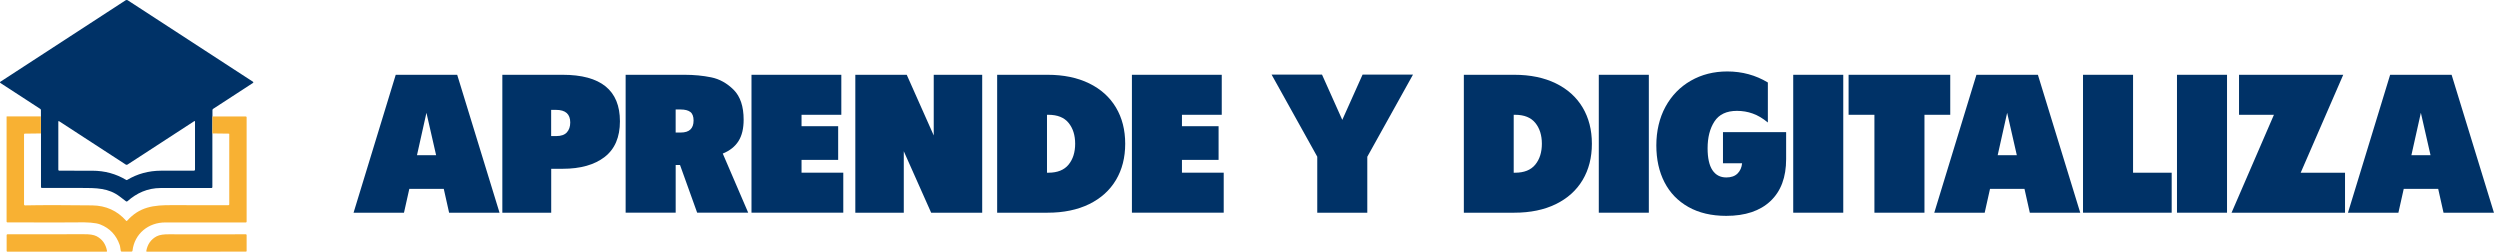 <svg xmlns="http://www.w3.org/2000/svg" width="298" height="30" viewBox="0 0 298 30" fill="none"><path d="M47.171 8.915H54.497L59.544 25.354H53.533L52.898 22.513H48.79L48.155 25.354H42.145L47.171 8.915ZM51.984 18.496L50.832 13.445L49.705 18.496H51.984Z" fill="#003267"></path><path d="M59.875 8.915H67.062C71.617 8.915 73.896 10.761 73.896 14.458C73.896 16.353 73.288 17.77 72.077 18.709C70.863 19.648 69.194 20.119 67.065 20.119H65.704V25.354H59.879V8.915H59.875ZM66.308 16.22C66.887 16.22 67.31 16.07 67.575 15.774C67.84 15.477 67.973 15.086 67.973 14.601C67.973 13.599 67.411 13.097 66.283 13.097H65.697V16.22H66.308Z" fill="#003267"></path><path d="M74.573 8.915H81.595C82.723 8.915 83.784 9.016 84.778 9.219C85.773 9.421 86.663 9.92 87.456 10.709C88.244 11.501 88.642 12.685 88.642 14.266C88.642 15.316 88.44 16.165 88.031 16.814C87.623 17.463 86.998 17.962 86.154 18.304L89.183 25.347H83.1L81.058 19.665H80.541V25.347H74.576V8.908L74.573 8.915ZM81.149 15.798C82.164 15.798 82.674 15.32 82.674 14.367C82.674 13.882 82.545 13.54 82.287 13.344C82.028 13.149 81.641 13.051 81.124 13.051H80.538V15.798H81.149Z" fill="#003267"></path><path d="M89.578 8.915H100.286V13.683H95.543V15.044H99.909V19.058H95.543V20.583H100.52V25.351H89.578V8.912V8.915Z" fill="#003267"></path><path d="M101.954 8.915H108.083L111.301 16.147V8.915H117.078V25.354H110.994L107.731 18.028V25.354H101.954V8.915Z" fill="#003267"></path><path d="M118.861 8.915H124.872C126.781 8.915 128.432 9.257 129.828 9.938C131.22 10.618 132.285 11.578 133.021 12.814C133.758 14.049 134.124 15.491 134.124 17.135C134.124 18.779 133.758 20.22 133.021 21.456C132.285 22.691 131.22 23.651 129.828 24.332C128.435 25.012 126.784 25.354 124.872 25.354H118.861V8.915ZM124.966 20.587C126.044 20.587 126.847 20.266 127.374 19.623C127.898 18.981 128.159 18.15 128.159 17.135C128.159 16.119 127.898 15.288 127.374 14.646C126.851 14.004 126.048 13.683 124.966 13.683H124.802V20.587H124.966Z" fill="#003267"></path><path d="M134.924 8.915H145.632V13.683H140.889V15.044H145.255V19.058H140.889V20.583H145.866V25.351H134.924V8.912V8.915Z" fill="#003267"></path><path d="M157.021 18.684L151.572 8.891H157.583L160.001 14.29L162.42 8.891H168.43L162.982 18.684V25.354H157.017V18.684H157.021Z" fill="#003267"></path><path d="M174.49 8.915H180.5C182.409 8.915 184.06 9.257 185.456 9.938C186.849 10.618 187.913 11.578 188.65 12.814C189.386 14.049 189.753 15.491 189.753 17.135C189.753 18.779 189.386 20.22 188.65 21.456C187.913 22.691 186.849 23.651 185.456 24.332C184.064 25.012 182.413 25.354 180.5 25.354H174.49V8.915ZM180.598 20.587C181.676 20.587 182.479 20.266 183.006 19.623C183.53 18.981 183.791 18.15 183.791 17.135C183.791 16.119 183.53 15.288 183.006 14.646C182.482 14.004 181.68 13.683 180.598 13.683H180.434V20.587H180.598Z" fill="#003267"></path><path d="M190.576 8.915H196.541V25.354H190.576V8.915Z" fill="#003267"></path><path d="M212.907 15.749V18.967C212.907 21.128 212.286 22.796 211.04 23.969C209.794 25.142 208.038 25.731 205.77 25.731C204.018 25.731 202.513 25.379 201.26 24.674C200.007 23.969 199.058 22.988 198.409 21.728C197.759 20.468 197.435 19.002 197.435 17.323C197.435 15.644 197.798 14.053 198.527 12.72C199.257 11.39 200.262 10.357 201.546 9.62C202.831 8.884 204.279 8.517 205.892 8.517C207.661 8.517 209.274 8.957 210.729 9.833V14.601C210.119 14.098 209.515 13.742 208.921 13.533C208.328 13.32 207.7 13.215 207.044 13.215C205.808 13.215 204.915 13.634 204.367 14.472C203.819 15.309 203.546 16.377 203.546 17.676C203.546 18.834 203.738 19.704 204.122 20.283C204.506 20.862 205.058 21.152 205.777 21.152C206.356 21.152 206.803 20.995 207.117 20.681C207.431 20.367 207.609 19.962 207.658 19.459H205.379V15.749H212.918H212.907Z" fill="#003267"></path><path d="M213.752 8.915H219.717V25.354H213.752V8.915Z" fill="#003267"></path><path d="M220.352 13.683V8.915H232.47V13.683H229.396V25.354H223.431V13.683H220.352Z" fill="#003267"></path><path d="M235.591 8.915H242.917L247.964 25.354H241.954L241.318 22.513H237.21L236.575 25.354H230.565L235.591 8.915ZM240.404 18.496L239.252 13.445L238.125 18.496H240.404Z" fill="#003267"></path><path d="M248.295 8.915H254.26V20.587H258.864V25.354H248.295V8.915Z" fill="#003267"></path><path d="M259.496 8.915H265.461V25.354H259.496V8.915Z" fill="#003267"></path><path d="M266.892 13.683V8.915H279.314L274.242 20.587H279.527V25.354H266.002L271.052 13.683H266.892Z" fill="#003267"></path><path d="M284.905 8.915H292.231L297.278 25.354H291.268L290.633 22.513H286.525L285.889 25.354H279.879L284.905 8.915ZM289.718 18.496L288.567 13.445L287.439 18.496H289.718Z" fill="#003267"></path><path d="M25.321 13.889L25.314 15.91V22.311C25.314 22.367 25.269 22.412 25.213 22.412C22.26 22.412 20.239 22.412 19.15 22.412C17.587 22.419 16.309 22.998 15.182 23.993C15.137 24.032 15.07 24.035 15.021 23.997C14.885 23.892 14.641 23.703 14.281 23.431C12.931 22.409 11.535 22.398 9.556 22.402C7.667 22.402 6.146 22.405 4.983 22.402C4.931 22.402 4.886 22.36 4.886 22.304V15.899L4.879 13.878V13.121C4.879 13.065 4.847 13.013 4.798 12.981L0.038 9.885C-0.001 9.861 -0.011 9.812 0.013 9.774C0.02 9.763 0.027 9.756 0.038 9.749L14.966 0.039C15.046 -0.013 15.154 -0.013 15.234 0.039L30.162 9.749C30.201 9.774 30.208 9.826 30.183 9.861C30.176 9.868 30.169 9.878 30.162 9.882L25.402 12.978C25.356 13.009 25.328 13.058 25.325 13.117V13.882L25.321 13.889ZM15.098 19.648C15.056 19.648 15.028 19.641 15.008 19.627C12.18 17.794 9.524 16.067 7.039 14.444C7.015 14.426 6.98 14.433 6.962 14.458C6.955 14.468 6.952 14.479 6.952 14.489V20.234C6.952 20.297 7.001 20.346 7.064 20.346C8.774 20.346 10.083 20.346 10.997 20.349C12.491 20.349 13.842 20.723 15.053 21.456C15.063 21.463 15.077 21.463 15.098 21.463C15.119 21.463 15.133 21.463 15.144 21.456C16.355 20.723 17.706 20.353 19.199 20.346C20.11 20.346 21.423 20.342 23.133 20.342C23.196 20.342 23.245 20.294 23.245 20.231V14.486C23.245 14.454 23.22 14.43 23.189 14.43C23.178 14.43 23.168 14.43 23.157 14.44C20.672 16.063 18.02 17.791 15.189 19.623C15.168 19.637 15.14 19.644 15.098 19.644V19.648Z" fill="#003267"></path><path d="M4.872 13.885L4.879 15.906L2.945 15.93C2.9 15.93 2.865 15.969 2.865 16.011V24.366C2.865 24.429 2.917 24.482 2.98 24.482C5.029 24.44 7.699 24.44 10.99 24.482C12.627 24.503 13.982 25.117 15.046 26.325C15.07 26.352 15.109 26.352 15.133 26.331C15.133 26.331 15.137 26.328 15.14 26.325C16.624 24.67 18.233 24.426 20.606 24.454C21.304 24.461 23.514 24.464 27.231 24.461C27.287 24.461 27.328 24.415 27.328 24.363V15.979C27.328 15.951 27.307 15.93 27.279 15.93L25.314 15.906L25.322 13.885H29.304C29.356 13.882 29.398 13.923 29.398 13.976V26.422C29.398 26.478 29.353 26.52 29.3 26.52C23.419 26.52 20.222 26.52 19.706 26.516C17.695 26.509 16.027 27.857 15.793 29.892C15.786 29.947 15.737 29.993 15.678 29.993H14.508C14.456 29.993 14.411 29.958 14.397 29.905C14.348 29.689 14.331 29.382 14.268 29.204C13.859 28.017 13.085 27.201 11.947 26.754C11.423 26.548 10.432 26.468 8.973 26.509C8.575 26.52 5.877 26.523 0.875 26.509C0.827 26.509 0.785 26.468 0.785 26.419V13.913C0.785 13.889 0.806 13.871 0.83 13.871L4.865 13.878L4.872 13.885Z" fill="#F8B133"></path><path d="M12.756 29.916C12.763 29.954 12.739 29.989 12.701 29.996C12.697 29.996 12.694 29.996 12.69 29.996H0.872C0.827 29.996 0.792 29.961 0.792 29.916V28.017C0.792 27.968 0.834 27.927 0.882 27.927C6.481 27.933 9.496 27.927 9.929 27.919C10.652 27.902 11.179 27.982 11.517 28.16C12.201 28.52 12.613 29.106 12.756 29.913V29.916Z" fill="#F8B133"></path><path d="M17.437 29.919C17.58 29.113 17.992 28.527 18.676 28.167C19.015 27.989 19.541 27.909 20.264 27.927C20.697 27.937 23.712 27.941 29.307 27.927C29.356 27.927 29.398 27.968 29.398 28.017V29.913C29.398 29.958 29.363 29.993 29.318 29.993L17.507 30C17.468 30 17.437 29.968 17.437 29.93C17.437 29.927 17.437 29.923 17.437 29.919Z" fill="#F8B133"></path></svg>
